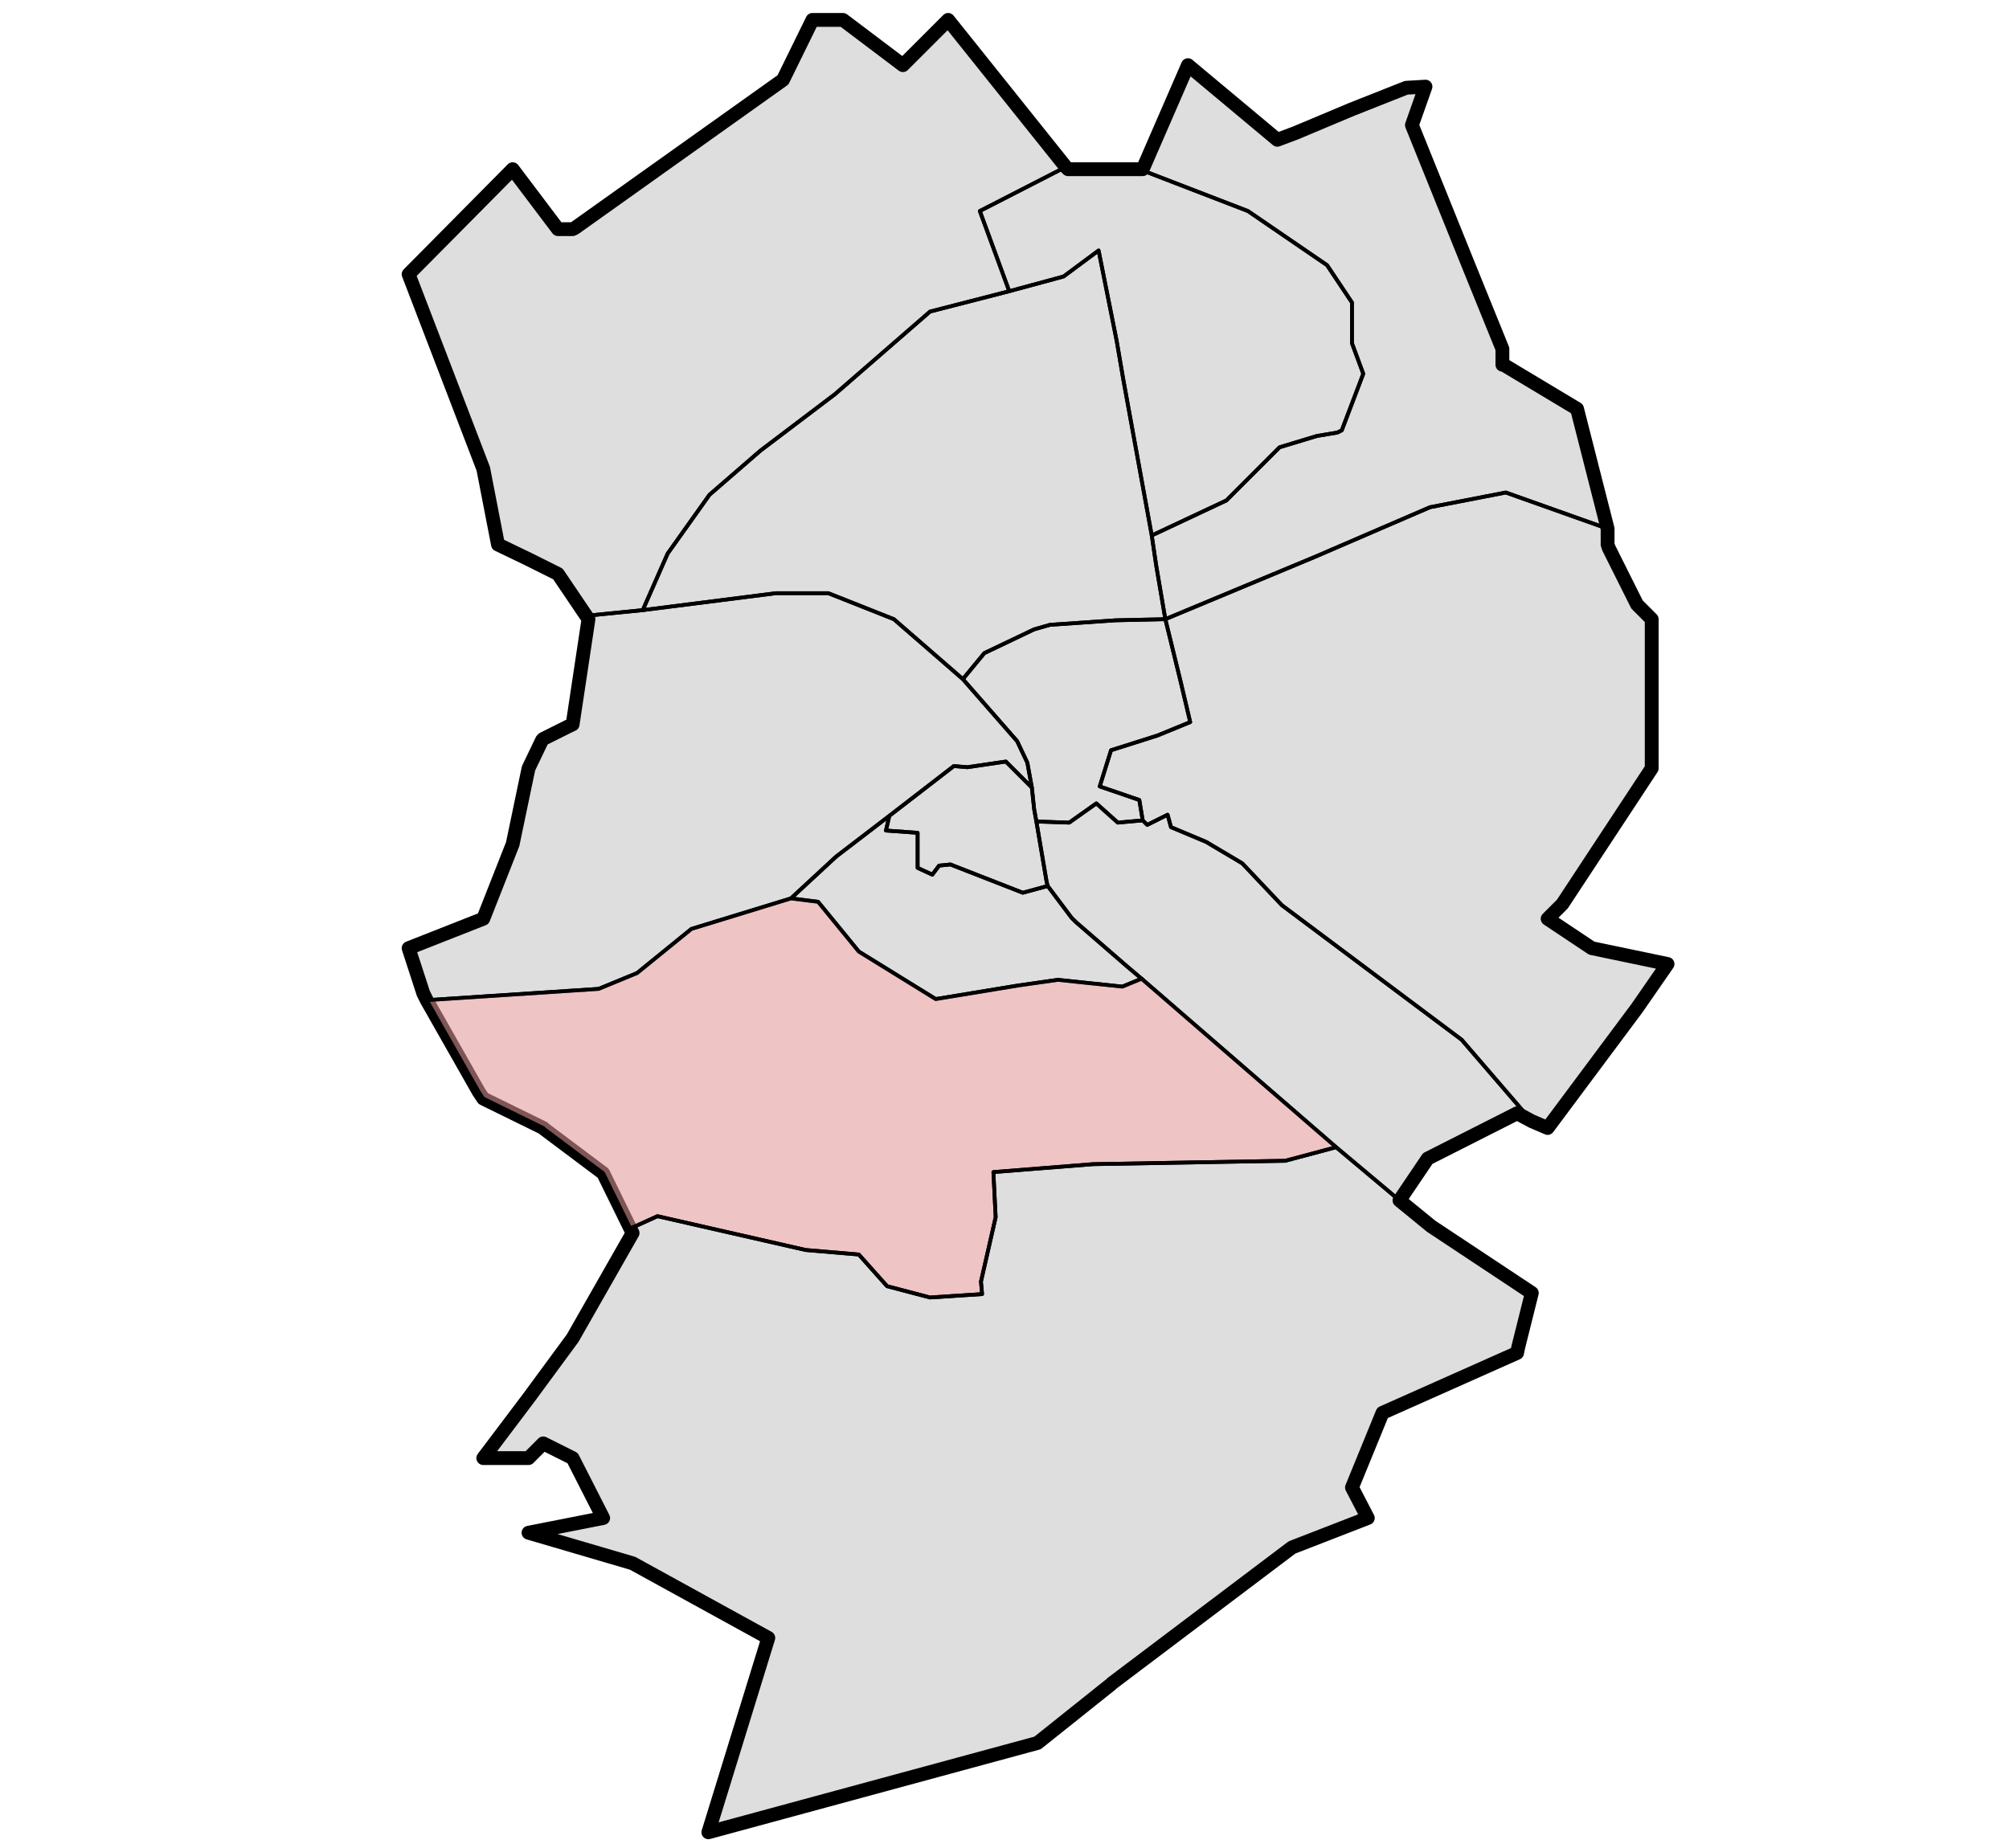 <?xml version="1.0" encoding="UTF-8" standalone="no"?>
<!--  Source: CBS (Centraal Bureau voor de Statistiek / Kadaster, Emmen, 2008). Integrated by Michiel1972. -->
  <svg
   xmlns:svg="http://www.w3.org/2000/svg"
   xmlns="http://www.w3.org/2000/svg"
   version="1.0"
   width="500pt"
   height="460pt"
   viewBox="0 0 500 460"
   preserveAspectRatio="xMidYMid slice"
   id="svg2">
  <defs
     id="defs22" />
  <clipPath id="SVG_CP_1">
    <path d="M500,0L0,0L0,460L500,460L500,0z"/>
  </clipPath>
	<g transform="matrix(31.279,0,0,31.279,-11999.554,-5369.684)" id="cbs_gemeenten_2009">
		<path clip-path="url(#SVG_CP_1)" fill="#000000" stroke="#000000" stroke-width="0.11" fill-opacity="0.13" stroke-miterlimit="10" stroke-linejoin="round" d="
			M391.642,172.414L392.11,172.999L392.128,173.017L392.695,173.017L392.722,173.017L393.082,172.189
			L393.793,172.783L393.937,172.729L394.387,172.54L394.819,172.369L394.972,172.36L394.864,172.666L395.332,173.826
			L395.584,174.447L395.584,174.573L395.593,174.573L396.178,174.924L396.421,175.878L396.421,176.004L
			396.43,176.031L396.655,176.481L396.772,176.598L396.772,177.785L396.061,178.865L396.025,178.901L
			395.944,178.982L396.295,179.216L396.898,179.342L396.655,179.693L395.944,180.647L395.818,180.593L395.701,180.53
			L394.99,180.89L394.765,181.223L395.017,181.429L395.818,181.96L395.71,182.392L395.701,182.437
			L394.63,182.914L394.387,183.508L394.513,183.751L393.91,183.985L392.479,185.065L392.47,185.074L
			391.885,185.541L389.266,186.252L389.743,184.705L388.663,184.111L387.835,183.868L388.429,183.751L
			388.186,183.274L388.15,183.256L387.952,183.157L387.835,183.274L387.475,183.274L387.835,182.797L388.186,182.32
			L388.663,181.483L388.645,181.447L388.429,181.007L387.961,180.656L387.952,180.647L387.475,180.413
			L387.439,180.359L387.025,179.63L386.998,179.576L386.881,179.216L387.475,178.982L387.709,178.388L
			387.835,177.785L387.943,177.56L387.952,177.551L388.15,177.452L388.186,177.435L388.312,176.598L388.294,176.571
			L388.069,176.238L387.925,176.166L387.835,176.121L387.592,176.004L387.475,175.401L386.881,173.853
			L387.709,173.017L388.069,173.494L388.186,173.494L388.204,173.485L389.86,172.306L390.094,171.829
			L390.337,171.829L390.814,172.189L391.174,171.829L391.642,172.414"/>
		<path clip-path="url(#SVG_CP_1)" fill="none" stroke="#000000" stroke-width="0.013" stroke-miterlimit="10" stroke-linejoin="round" d="
			M391.174,171.829L392.11,172.999L392.128,173.017L392.695,173.017L392.722,173.017L393.064,172.216
			"/>
		<path clip-path="url(#SVG_CP_1)" fill="none" stroke="#000000" stroke-width="0.013" stroke-miterlimit="10" stroke-linejoin="round" d="
			M395.044,173.089L395.332,173.826L395.584,174.447L395.584,174.573L395.593,174.573L396.178,174.924
			L396.358,175.626"/>
		<path clip-path="url(#SVG_CP_1)" fill="none" stroke="#000000" stroke-width="0.013" stroke-miterlimit="10" stroke-linejoin="round" d="
			M396.376,178.388L396.061,178.865L396.025,178.901L395.944,178.982L396.295,179.216L396.898,179.342L
			396.655,179.693L396.178,180.332"/>
		<path clip-path="url(#SVG_CP_1)" fill="none" stroke="#000000" stroke-width="0.013" stroke-miterlimit="10" stroke-linejoin="round" d="
			M395.701,181.879L395.818,181.96L395.71,182.392L395.701,182.437L394.63,182.914L394.387,183.508L
			394.513,183.751L394.252,183.85"/>
		<path clip-path="url(#SVG_CP_1)" fill="none" stroke="#000000" stroke-width="0.013" stroke-miterlimit="10" stroke-linejoin="round" d="
			M391.813,185.559L389.266,186.252L389.365,185.91"/>
		<path clip-path="url(#SVG_CP_1)" fill="none" stroke="#000000" stroke-width="0.013" stroke-miterlimit="10" stroke-linejoin="round" d="
			M388.177,183.967L387.835,183.868L388.429,183.751L388.186,183.274L388.15,183.256L387.952,183.157L387.835,183.274
			L387.475,183.274L387.835,182.797L387.898,182.707"/>
		<path clip-path="url(#SVG_CP_1)" fill="none" stroke="#000000" stroke-width="0.013" stroke-miterlimit="10" stroke-linejoin="round" d="
			M387.574,180.458L387.475,180.413L387.439,180.359L387.025,179.63L386.998,179.576L386.881,179.216
			L387.475,178.982L387.709,178.388L387.763,178.118"/>
		<path clip-path="url(#SVG_CP_1)" fill="none" stroke="#000000" stroke-width="0.013" stroke-miterlimit="10" stroke-linejoin="round" d="
			M387.529,175.689L387.475,175.401L386.881,173.853L387.619,173.107"/>
		<path clip-path="url(#SVG_CP_1)" fill="none" stroke="#000000" stroke-width="0.013" stroke-miterlimit="10" stroke-linejoin="round" d="
			M389.905,172.207L390.094,171.829L390.337,171.829L390.814,172.189L391.174,171.829"/>
       </g>
<g transform="matrix(31.279,0,0,31.279,-11999.554,-5369.684)" id="wijk_2008_gen">
		<path clip-path="url(#SVG_CP_1)" fill="none" stroke="#000000" stroke-width="0.03" stroke-miterlimit="10" stroke-linecap="round" stroke-linejoin="round" d="
			M392.695,178.037L392.722,178.199L392.524,178.217L392.353,178.064L392.137,178.217L391.876,178.208L391.858,178.109
			L391.84,177.938L391.804,177.74L391.723,177.569L391.291,177.075L391.462,176.868L391.858,176.679
			L391.984,176.643L392.506,176.607L392.902,176.598L393.019,177.075L393.1,177.417L392.839,177.524L392.47,177.641
			L392.38,177.929L392.695,178.037"/>
		<path clip-path="url(#SVG_CP_1)" fill="none" stroke="#000000" stroke-width="0.03" stroke-miterlimit="10" stroke-linecap="round" stroke-linejoin="round" d="
			M392.353,178.064L392.524,178.217L392.722,178.199L392.758,178.235L392.92,178.154L392.947,178.253L393.226,178.37
			L393.514,178.541L393.829,178.874L395.26,179.945L395.818,180.593L395.701,180.53L394.99,180.89
			L394.765,181.223L394.261,180.8L392.713,179.459L392.596,179.36L392.191,179.009L392.155,178.973L
			391.966,178.721L391.957,178.685L391.876,178.208L392.137,178.217L392.353,178.064"/>
		<path clip-path="url(#SVG_CP_1)" fill="none" stroke="#000000" stroke-width="0.03" stroke-miterlimit="10" stroke-linecap="round" stroke-linejoin="round" d="
			M392.83,176.175L392.902,176.598L392.506,176.607L391.984,176.643L391.858,176.679L391.462,176.868L
			391.291,177.075L390.742,176.598L390.22,176.391L389.806,176.391L388.744,176.526L388.942,176.076L
			389.275,175.608L389.68,175.257L390.274,174.807L391.03,174.15L391.66,173.988L392.092,173.871L
			392.371,173.664L392.515,174.384L392.569,174.699L392.794,175.932L392.83,176.175"/>
		<path clip-path="url(#SVG_CP_1)" fill="none" stroke="#000000" stroke-width="0.03" stroke-miterlimit="10" stroke-linecap="round" stroke-linejoin="round" d="
			M393.082,172.189L393.793,172.783L393.937,172.729L394.387,172.54L394.819,172.369L394.972,172.36L394.864,172.666
			L395.332,173.826L395.584,174.447L395.584,174.573L395.593,174.573L396.178,174.924L396.421,175.878L
			395.611,175.59L395.008,175.707L394.09,176.103L392.902,176.598L392.83,176.175L392.794,175.932L
			393.388,175.653L393.811,175.23L394.108,175.14L394.27,175.113L394.306,175.095L394.477,174.645L394.387,174.402
			L394.387,174.078L394.189,173.781L393.559,173.35L392.695,173.017L392.722,173.017L393.082,172.189
			"/>
		<path clip-path="url(#SVG_CP_1)" fill="none" stroke="#000000" stroke-width="0.03" stroke-miterlimit="10" stroke-linecap="round" stroke-linejoin="round" d="
			M391.723,177.569L391.804,177.74L391.84,177.938L391.633,177.731L391.327,177.776L391.219,177.767
			L390.706,178.163L390.283,178.487L389.923,178.82L389.131,179.063L388.699,179.414L388.393,179.54
			L387.025,179.63L386.998,179.576L386.881,179.216L387.475,178.982L387.709,178.388L387.835,177.785L
			387.943,177.56L387.952,177.551L388.15,177.452L388.186,177.435L388.312,176.598L388.294,176.571L388.744,176.526
			L389.806,176.391L390.22,176.391L390.742,176.598L391.291,177.075L391.723,177.569"/>
		<path clip-path="url(#SVG_CP_1)" fill="none" stroke="#000000" stroke-width="0.03" stroke-miterlimit="10" stroke-linecap="round" stroke-linejoin="round" d="
			M391.633,177.731L391.84,177.938L391.858,178.109L391.876,178.208L391.957,178.685L391.966,178.721L
			391.768,178.775L391.192,178.55L391.102,178.559L391.048,178.631L390.931,178.577L390.931,178.523L
			390.931,178.298L390.679,178.28L390.706,178.163L391.219,177.767L391.327,177.776L391.633,177.731"/>
		<path clip-path="url(#SVG_CP_1)" fill="none" stroke="#000000" stroke-width="0.03" stroke-miterlimit="10" stroke-linecap="round" stroke-linejoin="round" d="
			M390.931,178.577L391.048,178.631L391.102,178.559L391.192,178.55L391.768,178.775L391.966,178.721
			L392.155,178.973L392.191,179.009L392.596,179.36L392.713,179.459L392.56,179.522L392.047,179.468L
			391.732,179.513L391.075,179.621L390.463,179.243L390.139,178.847L389.923,178.82L390.283,178.487L
			390.706,178.163L390.679,178.28L390.931,178.298L390.931,178.523L390.931,178.577"/>
		<path clip-path="url(#SVG_CP_1)" fill="none" stroke="#000000" stroke-width="0.03" stroke-miterlimit="10" stroke-linecap="round" stroke-linejoin="round" d="
			M396.772,177.785L396.061,178.865L396.025,178.901L395.944,178.982L396.295,179.216L396.898,179.342L
			396.655,179.693L395.944,180.647L395.818,180.593L395.26,179.945L393.829,178.874L393.514,178.541L
			393.226,178.37L392.947,178.253L392.92,178.154L392.758,178.235L392.722,178.199L392.695,178.037L392.38,177.929
			L392.47,177.641L392.839,177.524L393.1,177.417L393.019,177.075L392.902,176.598L394.09,176.103L
			395.008,175.707L395.611,175.59L396.421,175.878L396.421,176.004L396.43,176.031L396.655,176.481L396.772,176.598
			L396.772,177.785"/>
		<path clip-path="url(#SVG_CP_1)" fill="none" stroke="#000000" stroke-width="0.03" stroke-miterlimit="10" stroke-linecap="round" stroke-linejoin="round" d="
			M392.11,172.999L392.128,173.017L392.695,173.017L393.559,173.35L394.189,173.781L394.387,174.078
			L394.387,174.402L394.477,174.645L394.306,175.095L394.27,175.113L394.108,175.14L393.811,175.23L393.388,175.653
			L392.794,175.932L392.569,174.699L392.515,174.384L392.371,173.664L392.092,173.871L391.66,173.988L
			391.426,173.35L392.11,172.999"/>
		<path clip-path="url(#SVG_CP_1)" fill="#FFAAAA" fill-opacity="0.5" stroke="#000000" stroke-width="0.03" stroke-miterlimit="10" stroke-linecap="round" stroke-linejoin="round" d="
			M390.463,179.243L391.075,179.621L391.732,179.513L392.047,179.468L392.56,179.522L392.713,179.459
			L394.261,180.8L393.856,180.908L392.326,180.935L391.534,180.998L391.552,181.357L391.435,181.87L
			391.444,181.969L391.03,181.996L390.688,181.906L390.463,181.654L390.04,181.618L388.861,181.349L388.645,181.447
			L388.429,181.007L387.961,180.656L387.952,180.647L387.475,180.413L387.439,180.359L387.025,179.63
			L388.393,179.54L388.699,179.414L389.131,179.063L389.923,178.82L390.139,178.847L390.463,179.243
			"/>
		<path clip-path="url(#SVG_CP_1)" fill="none" stroke="#000000" stroke-width="0.03" stroke-miterlimit="10" stroke-linecap="round" stroke-linejoin="round" d="
			M391.174,171.829L392.11,172.999L391.426,173.35L391.66,173.988L391.03,174.15L390.274,174.807
			L389.68,175.257L389.275,175.608L388.942,176.076L388.744,176.526L388.294,176.571L388.069,176.238
			L387.925,176.166L387.835,176.121L387.592,176.004L387.475,175.401L386.881,173.853L387.709,173.017
			L388.069,173.494L388.186,173.494L388.204,173.485L389.86,172.306L390.094,171.829L390.337,171.829
			L390.814,172.189L391.174,171.829"/>
		<path clip-path="url(#SVG_CP_1)" fill="none" stroke="#000000" stroke-width="0.03" stroke-miterlimit="10" stroke-linecap="round" stroke-linejoin="round" d="
			M395.818,181.96L395.71,182.392L395.701,182.437L394.63,182.914L394.387,183.508L394.513,183.751L
			393.91,183.985L392.479,185.065L392.47,185.074L391.885,185.541L389.266,186.252L389.743,184.705L
			388.663,184.111L387.835,183.868L388.429,183.751L388.186,183.274L388.15,183.256L387.952,183.157L387.835,183.274
			L387.475,183.274L387.835,182.797L388.186,182.32L388.663,181.483L388.645,181.447L388.861,181.349L390.04,181.618
			L390.463,181.654L390.688,181.906L391.03,181.996L391.444,181.969L391.435,181.87L391.552,181.357
			L391.534,180.998L392.326,180.935L393.856,180.908L394.261,180.8L394.765,181.223L395.017,181.429L
			395.818,181.96"/>
       </g>
</svg>
